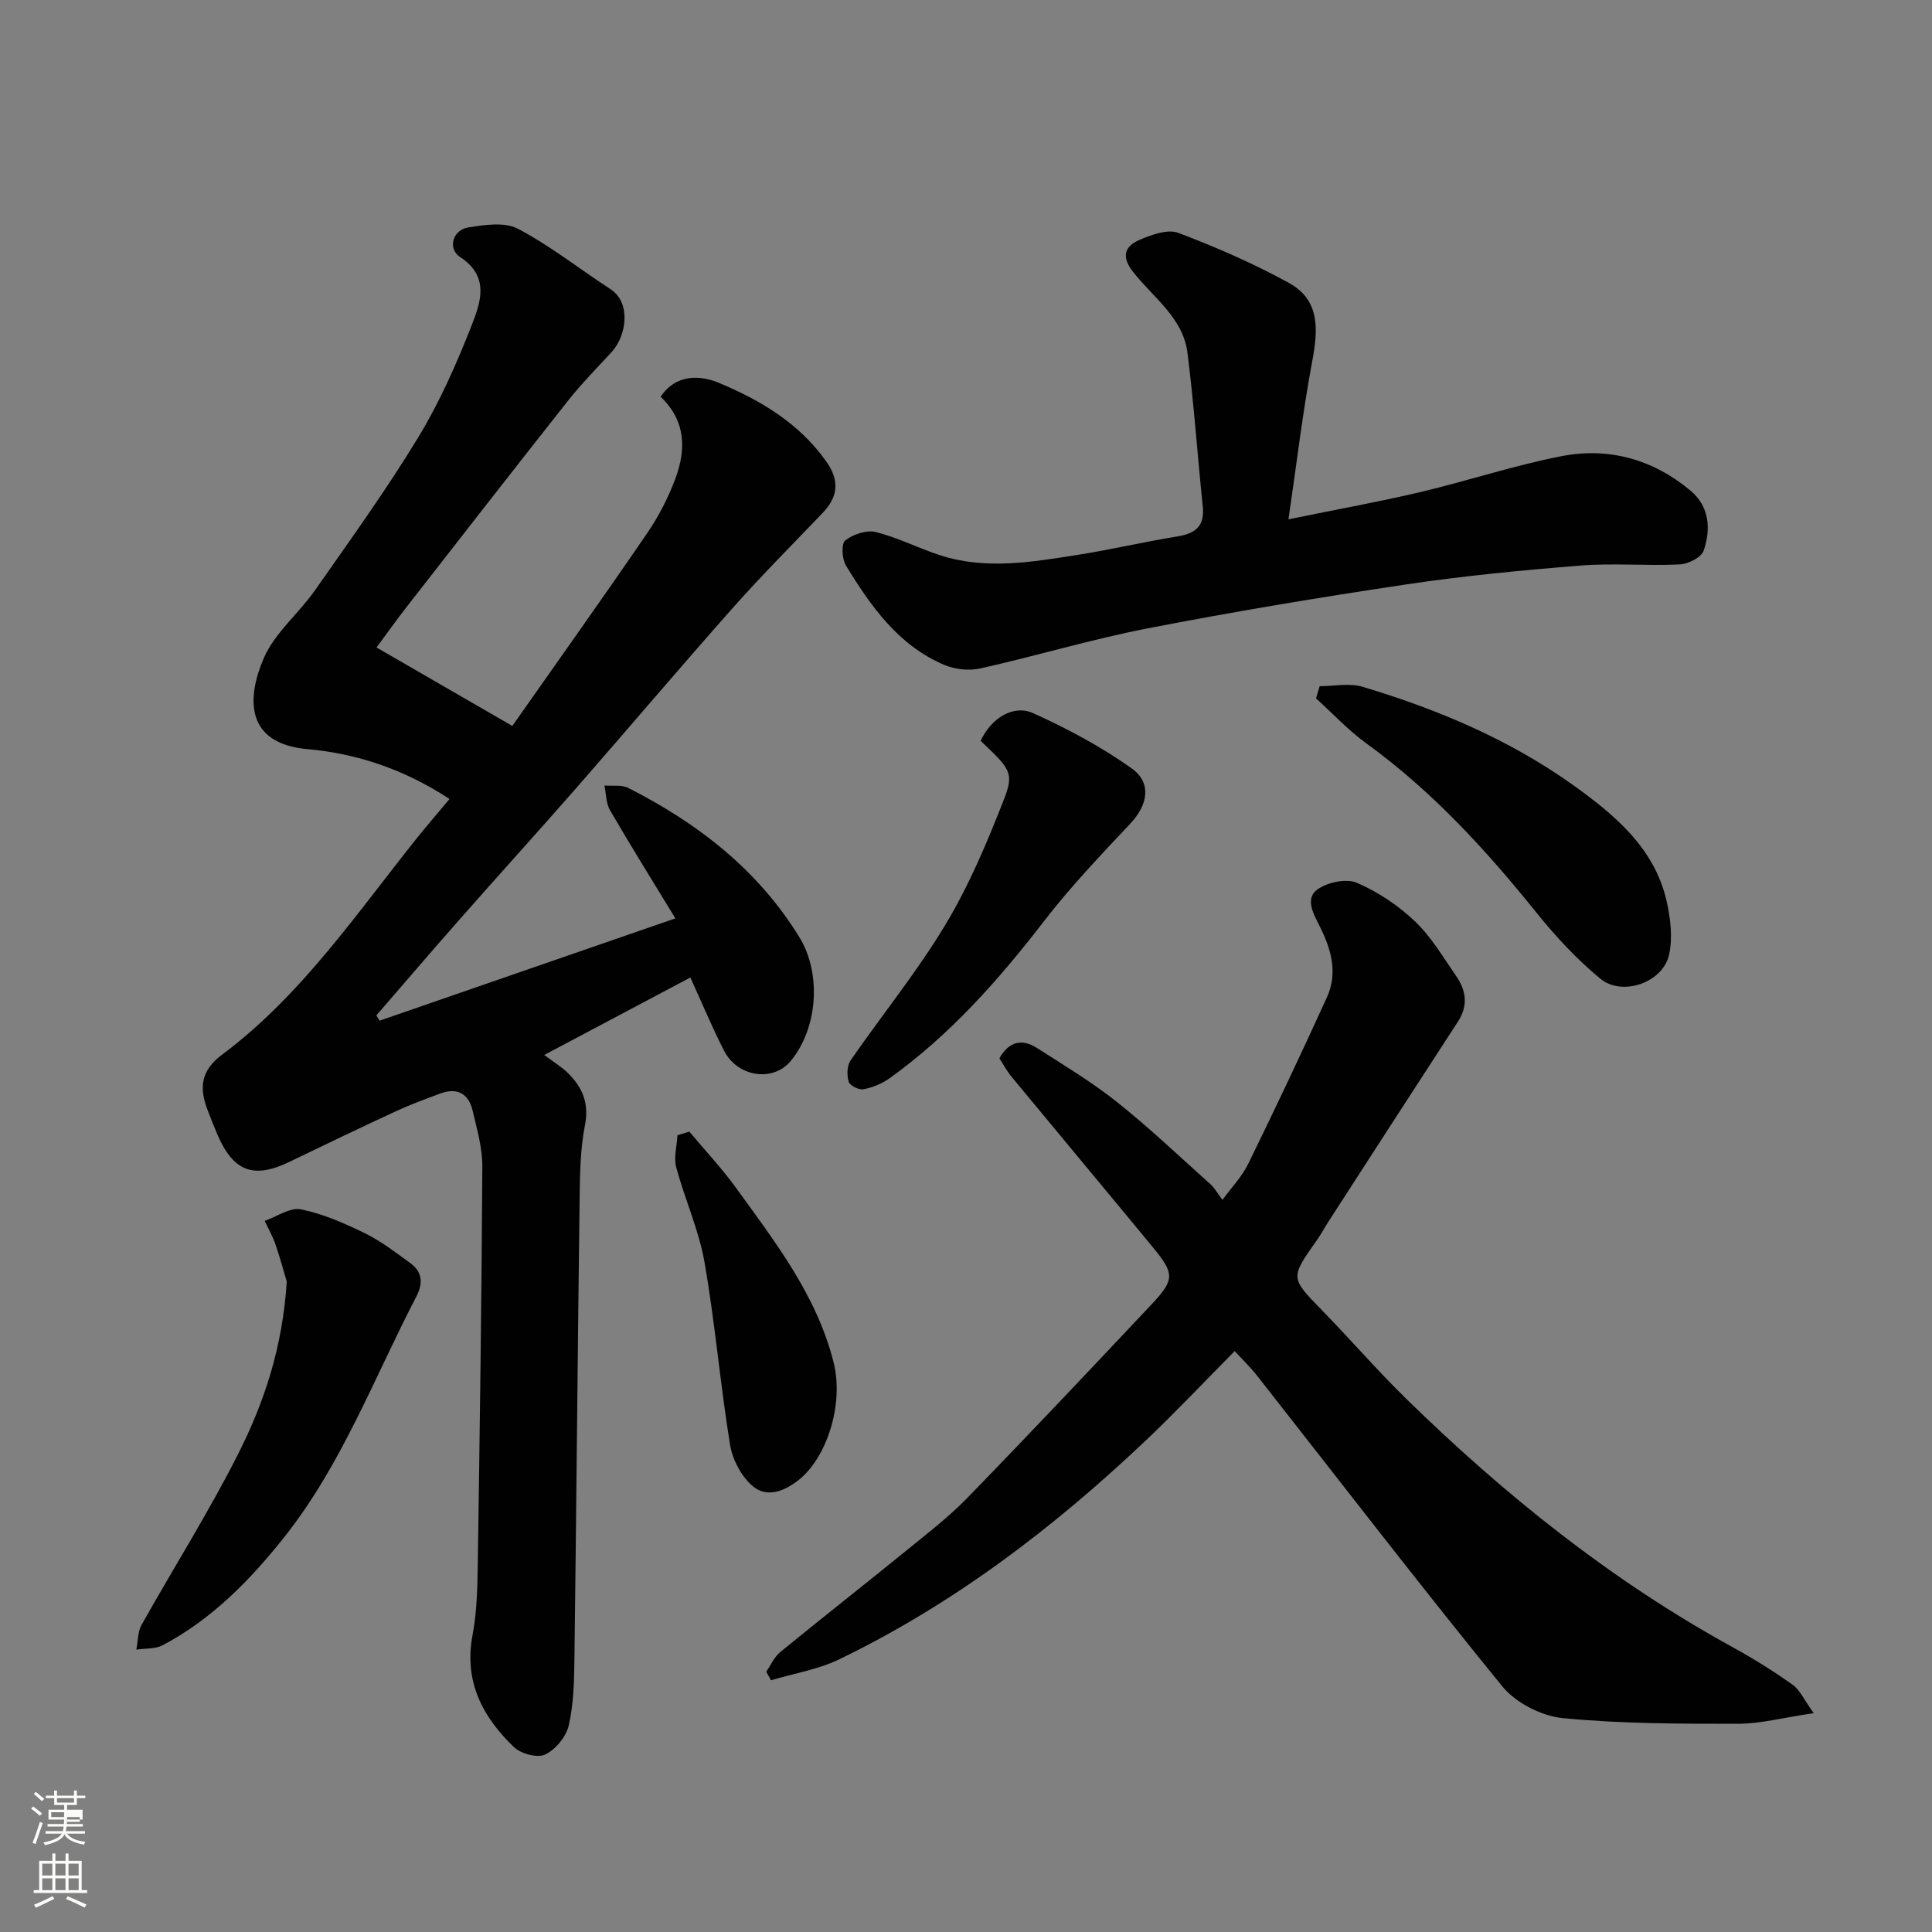 <svg enable-background="new 0 0 400 400" viewBox="0 0 400 400" xmlns="http://www.w3.org/2000/svg"><rect x="0" y="0" width="400" height="400" fill="#808080" stroke="none"/><path d="m6.44 374.46.42-.45c.65.47 1.27.95 1.85 1.44l-.45.49c-.65-.56-1.25-1.06-1.82-1.48m.93 7.33-.63-.26c.55-1.36 1.05-2.8 1.52-4.33.19.1.38.19.59.27-.46 1.29-.95 2.73-1.48 4.32m-.38-10.38.44-.42c.43.34 1.01.82 1.74 1.44l-.49.49c-.53-.51-1.09-1.01-1.69-1.51m2.5.35h1.72v-1.04h.59v1.04h3.52v-1.04h.59v1.04h1.75v.53h-1.75v1.42h-2.03v.97h3.22v2.03h-3.24c0 .35-.01.66-.03.93h3.32v.53h-3.37c-.03.27-.08.58-.15.94h3.96v.53h-3.71c.67.92 1.93 1.48 3.79 1.68-.13.24-.23.44-.29.59-2.13-.38-3.48-1.08-4.04-2.12-.43.97-1.77 1.72-4.03 2.23-.09-.19-.2-.37-.33-.55 2.1-.42 3.37-1.03 3.81-1.83h-3.36v-.53h3.58c.08-.29.13-.61.16-.94h-3.33v-.53h3.39c.02-.27.04-.58.04-.93h-3.23v-2.03h3.25v-.97h-2.07v-1.42h-1.73zm1.12 3.44v1h2.65c.01-.3.02-.44.01-.4v-.25-.35zm1.19-2h3.52v-.91h-3.52zm4.71 3h-2.63v.59c0 .15-.01.28-.01.4h2.64v-1.99z" fill="#fbfcfa"/><path d="m13.56 383.74h.63v1.52h2.72v6.07h1.13v.6h-11.06v-.6h1.13v-6.07h2.73v-1.52h.63v1.52h2.1v-1.52zm-2.69 8.83.38.56c-1.24.63-2.53 1.25-3.85 1.85-.1-.21-.21-.42-.34-.63 1.36-.55 2.63-1.15 3.81-1.78m-2.13-4.27h2.1v-2.45h-2.1zm0 3.04h2.1v-2.46h-2.1zm2.72-3.04h2.1v-2.45h-2.1zm0 3.04h2.1v-2.46h-2.1zm6.07 3.6c-1.41-.71-2.7-1.3-3.86-1.78l.35-.56c1.45.62 2.75 1.19 3.88 1.72zm-1.25-9.09h-2.1v2.45h2.1zm-2.09 5.49h2.1v-2.46h-2.1z" fill="#fbfcfa"/><g fill="#010101"><path d="m93.07 165.42c-9.37-6.13-19.1-9.4-29.42-10.32-12.96-1.16-12.58-10.63-9.03-18.85 2.26-5.23 7.23-9.23 10.6-14.05 7.3-10.42 14.76-20.77 21.36-31.63 4.46-7.34 7.99-15.33 11.12-23.35 1.81-4.64 3.72-9.98-2.44-14-2.65-1.73-1.53-5.62 1.67-6.13 3.39-.54 7.57-1.18 10.32.28 6.71 3.54 12.75 8.33 19.14 12.49 4.38 2.85 3.28 9.7.29 12.97-3.06 3.34-6.26 6.57-9.06 10.11-11.27 14.25-22.42 28.6-33.6 42.94-1.91 2.45-3.71 4.99-6.07 8.17 9.14 5.28 18.3 10.57 28.12 16.25 9.41-13.4 18.78-26.56 27.9-39.88 2.38-3.48 4.38-7.36 5.85-11.31 2.23-5.98 2.24-11.92-3.05-16.97 3.27-4.85 8.35-4.44 12.13-2.85 8.58 3.59 16.63 8.36 22.22 16.33 2.74 3.9 2.4 7.24-.8 10.58-6.24 6.52-12.61 12.91-18.6 19.66-10.92 12.31-21.55 24.88-32.39 37.27-8.04 9.18-16.24 18.22-24.31 27.38-5.75 6.53-11.4 13.14-17.1 19.72.22.36.45.73.67 1.09 20.03-6.93 40.05-13.85 61.24-21.18-4.92-8.07-9.34-15.16-13.53-22.38-.84-1.45-.79-3.4-1.16-5.13 1.67.14 3.58-.19 4.96.51 14.39 7.32 26.83 16.92 35.42 30.93 4.58 7.47 3.83 18.82-1.84 25.63-3.63 4.36-10.95 3.33-13.77-2.16-2.43-4.73-4.47-9.66-6.98-15.16-9.81 5.2-19.41 10.3-30.25 16.04 2.22 1.66 3.67 2.53 4.84 3.68 3.04 2.97 4.49 6.27 3.59 10.85-.94 4.81-1.04 9.82-1.1 14.75-.41 31.93-.67 63.86-1.08 95.79-.06 4.6-.16 9.31-1.18 13.76-.54 2.33-2.74 4.99-4.89 6.01-1.61.76-5.02-.16-6.46-1.55-6.5-6.23-10.37-13.57-8.57-23.15.91-4.83 1.02-9.84 1.09-14.78.41-27.43.79-54.86.94-82.29.02-3.85-1.12-7.74-2.01-11.55-.83-3.54-3.21-4.84-6.72-3.53-3.04 1.14-6.11 2.25-9.05 3.61-7.41 3.43-14.78 6.96-22.14 10.52-7.44 3.6-11.65 2.03-14.95-5.7-.7-1.64-1.35-3.31-2-4.98-1.75-4.52-1.5-8.16 2.96-11.48 16.79-12.54 28.3-29.9 41.24-45.95 1.9-2.32 3.83-4.56 5.88-7.01z"/><path d="m375.51 354.69c-6.38.94-11.04 2.2-15.7 2.2-12.09 0-24.23 0-36.24-1.17-4.41-.43-9.75-3.16-12.54-6.58-17.26-21.18-33.91-42.87-50.8-64.36-1.33-1.7-2.91-3.21-4.6-5.05-6.37 6.43-12.3 12.72-18.57 18.66-19.01 17.99-39.68 33.74-63.34 45.17-4.37 2.11-9.38 2.91-14.09 4.32-.33-.59-.66-1.18-.99-1.77.95-1.37 1.65-3.04 2.89-4.06 8.63-7.06 17.4-13.93 26.05-20.97 4.33-3.52 8.8-6.96 12.68-10.94 12.82-13.19 25.45-26.58 38.06-39.98 4.94-5.25 4.91-6.42.29-12.02-9.71-11.78-19.5-23.49-29.22-35.26-.92-1.12-1.61-2.44-2.48-3.77 1.96-3.47 4.66-4.15 7.83-2.11 5.61 3.6 11.38 7.06 16.58 11.21 6.7 5.34 12.93 11.27 19.31 16.99.83.74 1.38 1.78 2.47 3.22 1.87-2.57 4.03-4.8 5.33-7.46 5.59-11.41 11.02-22.9 16.29-34.46 2.35-5.15.84-10.16-1.6-14.95-1.24-2.44-2.96-5.58-.32-7.43 2.09-1.46 5.93-2.29 8.11-1.35 4.38 1.88 8.59 4.7 12.05 7.99 3.38 3.21 5.83 7.44 8.53 11.33 2.06 2.98 2.52 6.11.37 9.41-8.99 13.8-17.91 27.64-26.85 41.47-.79 1.23-1.48 2.54-2.32 3.73-5.6 7.91-5.55 7.84 1 14.56 5.9 6.05 11.44 12.46 17.47 18.36 20.37 19.91 42.44 37.61 67.51 51.38 4.28 2.35 8.44 4.94 12.42 7.77 1.54 1.07 2.4 3.12 4.42 5.92z"/><path d="m266.76 107.52c10.47-2.14 18.96-3.67 27.34-5.65 9.8-2.32 19.4-5.53 29.27-7.44 9.76-1.88 18.9.69 26.62 7.14 3.96 3.31 4.25 7.98 2.74 12.43-.48 1.4-3.21 2.78-4.97 2.86-6.81.33-13.68-.31-20.47.23-12.08.96-24.18 2.12-36.16 3.91-17.9 2.67-35.77 5.65-53.54 9.1-11.63 2.26-23.03 5.7-34.61 8.29-2.35.53-5.28.21-7.51-.74-9.5-4.05-15.19-12.15-20.33-20.57-.83-1.35-.98-4.53-.14-5.19 1.62-1.27 4.4-2.21 6.31-1.74 4.54 1.13 8.8 3.33 13.27 4.79 9.51 3.1 19.09 1.42 28.6-.07 6.91-1.09 13.74-2.7 20.65-3.82 3.74-.61 5.61-2.18 5.19-6.19-1.1-10.61-1.83-21.25-3.17-31.83-.93-7.33-7.22-11.5-11.36-16.87-2.5-3.24-1.44-5.27 1.49-6.52 2.47-1.05 5.78-2.26 7.97-1.43 7.85 2.97 15.61 6.35 22.95 10.39 6.49 3.58 5.99 9.79 4.76 16.32-1.95 10.4-3.18 20.94-4.9 32.6z"/><path d="m59.37 265.34c-.49-1.64-1.32-4.73-2.35-7.74-.57-1.67-1.47-3.22-2.22-4.83 2.51-.87 5.25-2.84 7.5-2.39 4.56.92 8.99 2.87 13.21 4.93 3.34 1.63 6.36 3.96 9.39 6.16 2.52 1.83 2.76 4.16 1.3 6.97-8.74 16.79-15.42 34.76-27.31 49.76-7.04 8.88-14.98 17.02-25.19 22.42-1.55.82-3.63.64-5.47.92.34-1.72.26-3.68 1.08-5.13 6.62-11.81 13.88-23.29 19.98-35.35 5.36-10.63 9.2-21.95 10.08-35.72z"/><path d="m273.22 142.07c2.97 0 6.14-.7 8.87.12 15.5 4.63 30.4 10.92 43.56 20.32 8.47 6.06 16.86 12.95 19.39 23.99.82 3.59 1.3 7.62.53 11.14-1.26 5.78-9.7 8.76-14.27 4.97-4.86-4.03-9.27-8.77-13.24-13.71-10.45-12.99-21.61-25.17-35.2-35.01-3.74-2.71-6.94-6.18-10.39-9.3.25-.83.5-1.67.75-2.52z"/><path d="m203.03 153.39c2.11-4.61 6.71-7.61 10.86-5.74 7.08 3.19 14.05 6.92 20.37 11.4 4.29 3.04 3.38 7.62-.24 11.47-6.15 6.54-12.37 13.07-17.84 20.16-9.41 12.2-19.5 23.62-32.09 32.62-1.55 1.1-3.49 1.88-5.35 2.22-.93.17-2.79-.76-3.03-1.55-.4-1.34-.36-3.33.39-4.42 6.49-9.4 13.75-18.31 19.62-28.07 4.91-8.15 8.66-17.09 12.14-25.98 2.16-5.52 1.29-6.32-4.83-12.11z"/><path d="m142.72 234.29c3.27 3.91 6.78 7.65 9.76 11.77 8.1 11.21 16.64 22.2 20.11 36.02 2.19 8.71-1.47 19.96-7.44 24.5-3.21 2.44-6.59 3.43-9.34 1.08-2.33-1.99-4.16-5.46-4.66-8.53-2.04-12.58-3.11-25.32-5.3-37.86-1.17-6.67-4.09-13.02-5.85-19.61-.54-2.04.14-4.4.26-6.62.83-.26 1.64-.51 2.46-.75z"/></g></svg>